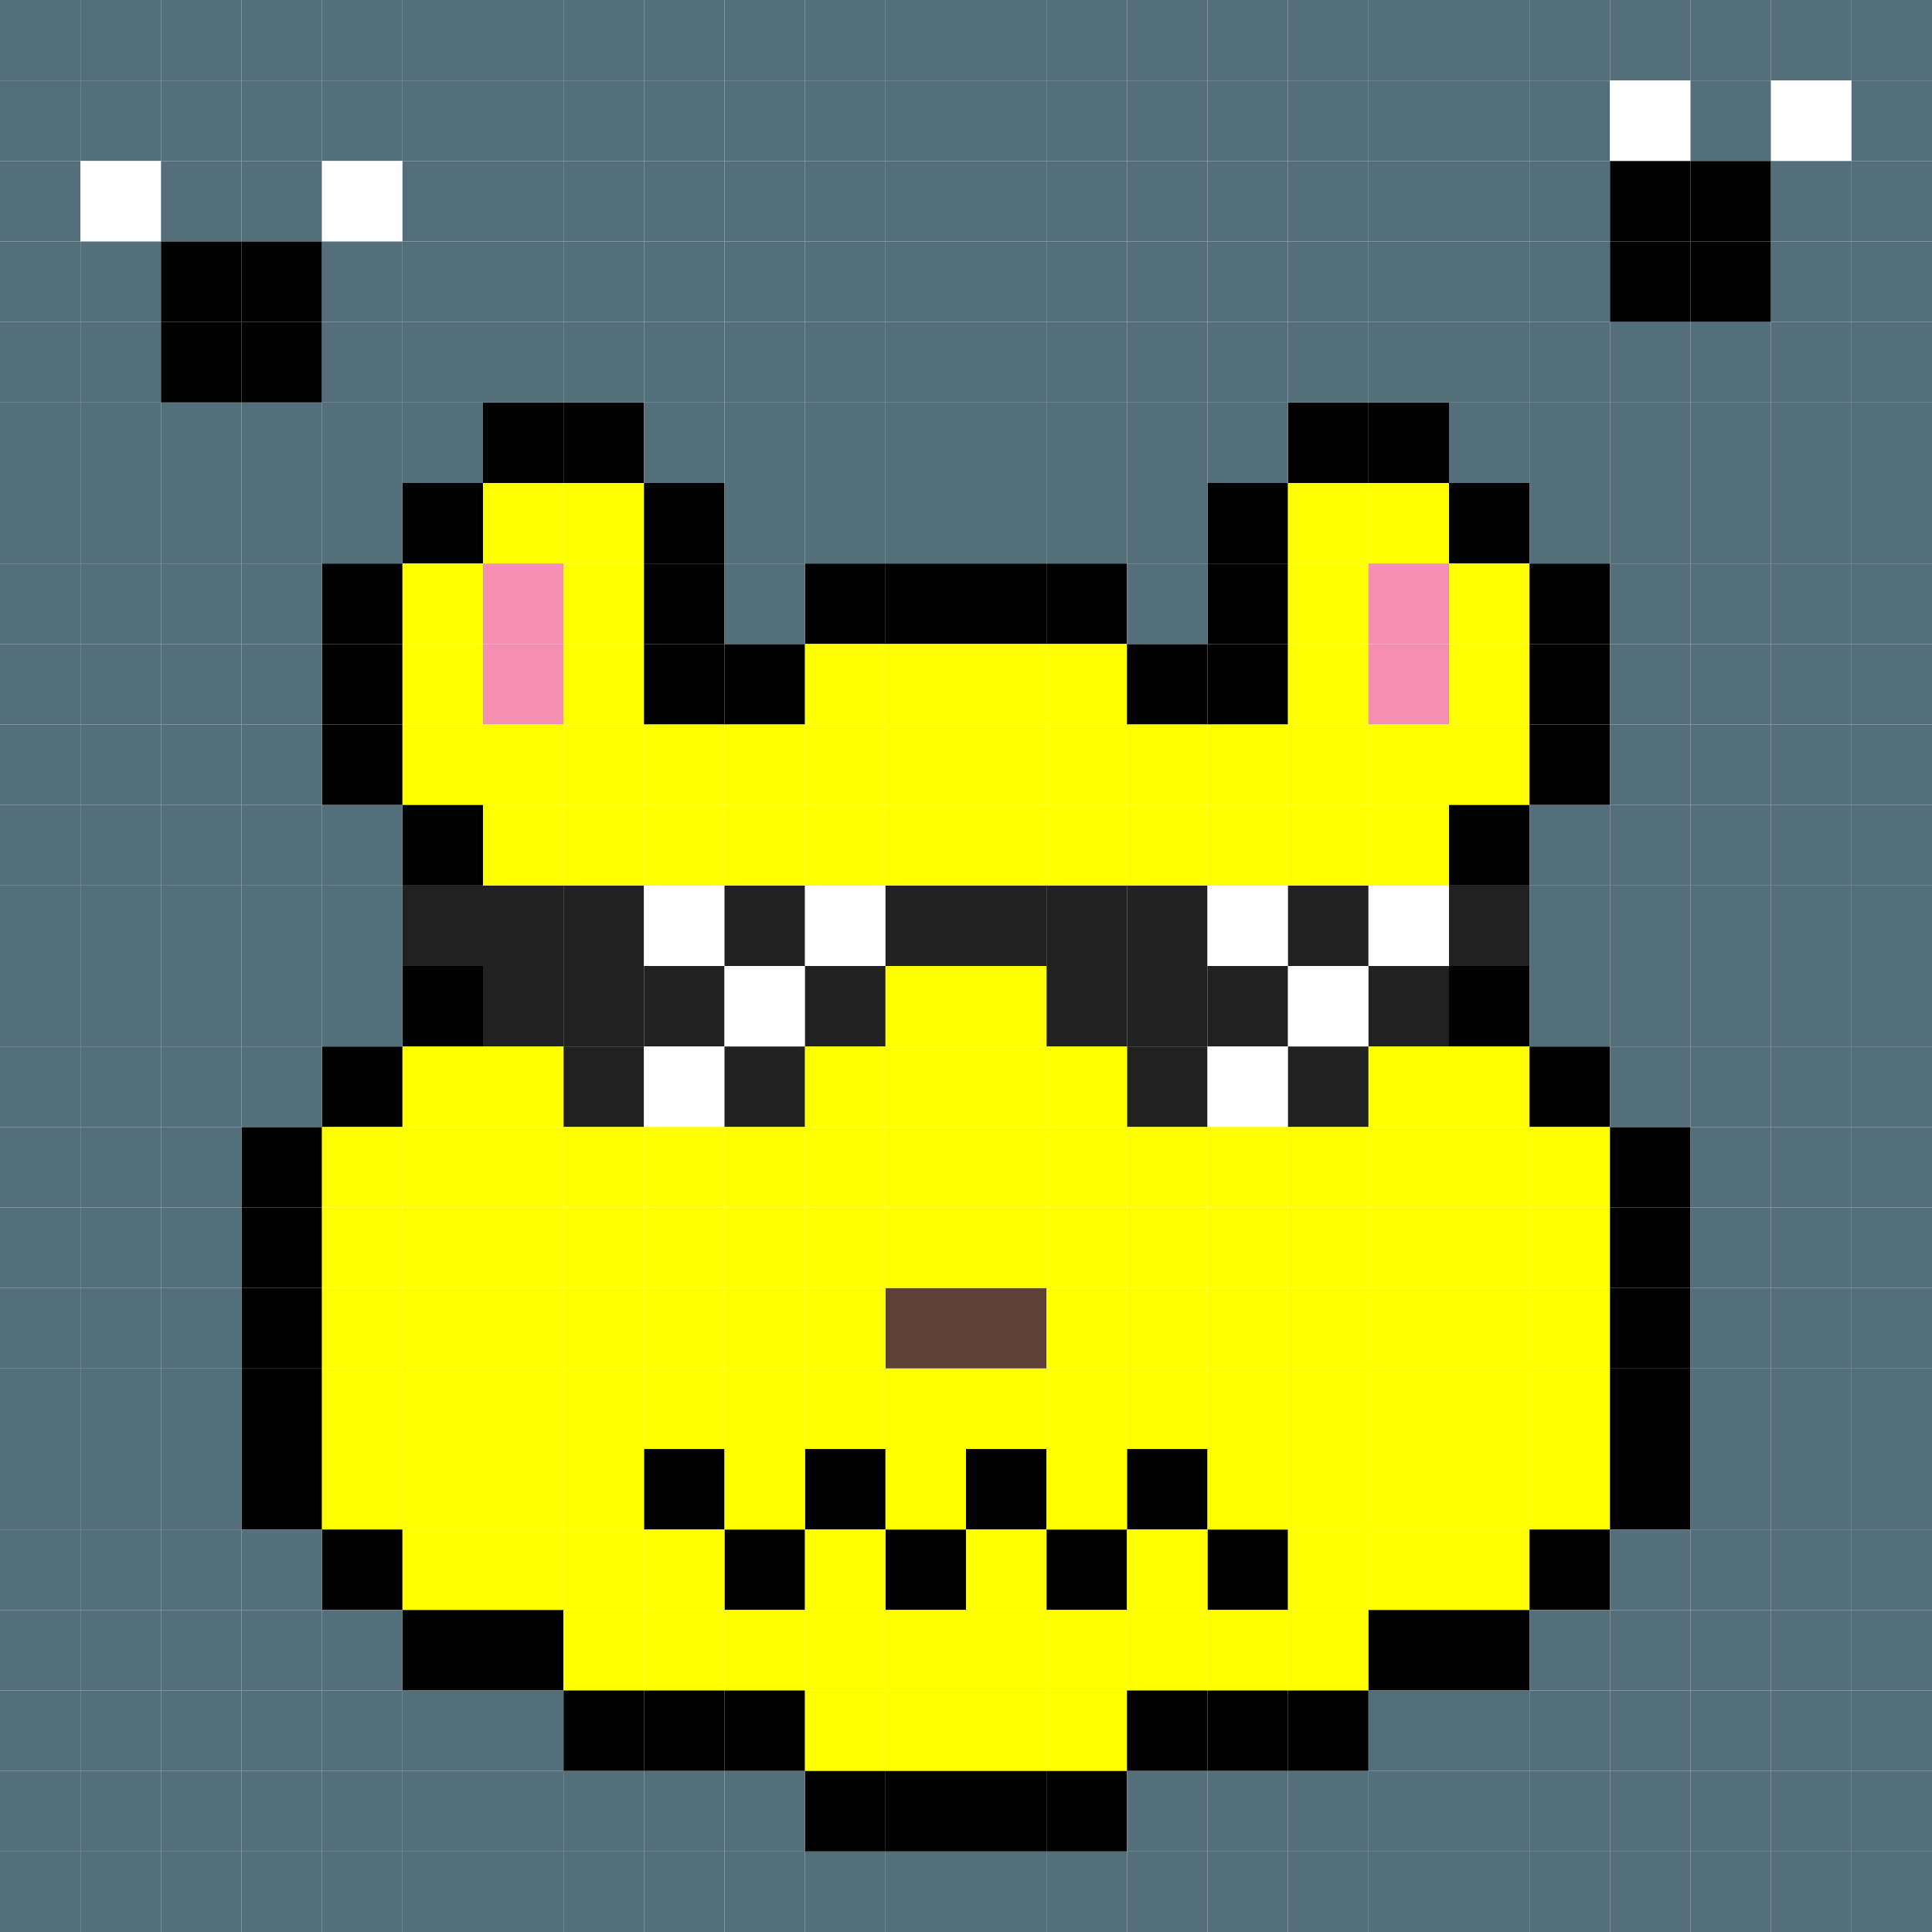 <svg id="bears" xmlns="http://www.w3.org/2000/svg" preserveAspectRatio="xMinYMin meet" viewBox="0 0 24 24"><rect x="0" y="0" width="24" height="24" fill="#808080" stroke="none"/><rect class='c51' x='5' y='11'/><rect class='c51' x='6' y='11'/><rect class='c51' x='6' y='12'/><rect class='c51' x='7' y='11'/><rect class='c51' x='7' y='12'/><rect class='c51' x='7' y='13'/><rect class='c59' x='8' y='11'/><rect class='c51' x='8' y='12'/><rect class='c59' x='8' y='13'/><rect class='c51' x='9' y='11'/><rect class='c59' x='9' y='12'/><rect class='c51' x='9' y='13'/><rect class='c59' x='10' y='11'/><rect class='c51' x='10' y='12'/><rect class='c51' x='11' y='11'/><rect class='c51' x='12' y='11'/><rect class='c51' x='13' y='11'/><rect class='c51' x='13' y='12'/><rect class='c51' x='14' y='11'/><rect class='c51' x='14' y='12'/><rect class='c51' x='14' y='13'/><rect class='c59' x='15' y='11'/><rect class='c51' x='15' y='12'/><rect class='c59' x='15' y='13'/><rect class='c51' x='16' y='11'/><rect class='c59' x='16' y='12'/><rect class='c51' x='16' y='13'/><rect class='c59' x='17' y='11'/><rect class='c51' x='17' y='12'/><rect class='c51' x='18' y='11'/><rect class='c29' x='11' y='16'/><rect class='c29' x='12' y='16'/><rect class='c42' x='8' y='18'/><rect class='c42' x='9' y='19'/><rect class='c42' x='10' y='18'/><rect class='c42' x='11' y='19'/><rect class='c42' x='12' y='18'/><rect class='c42' x='13' y='19'/><rect class='c42' x='14' y='18'/><rect class='c42' x='15' y='19'/><rect class='c42' x='3' y='14'/><rect class='c42' x='3' y='15'/><rect class='c42' x='3' y='16'/><rect class='c42' x='3' y='17'/><rect class='c42' x='3' y='18'/><rect class='c42' x='4' y='7'/><rect class='c42' x='4' y='8'/><rect class='c42' x='4' y='9'/><rect class='c42' x='4' y='13'/><rect class='c11' x='4' y='14'/><rect class='c11' x='4' y='15'/><rect class='c11' x='4' y='16'/><rect class='c11' x='4' y='17'/><rect class='c11' x='4' y='18'/><rect class='c42' x='4' y='19'/><rect class='c42' x='5' y='6'/><rect class='c11' x='5' y='7'/><rect class='c11' x='5' y='8'/><rect class='c11' x='5' y='9'/><rect class='c42' x='5' y='10'/><rect class='c42' x='5' y='12'/><rect class='c11' x='5' y='13'/><rect class='c11' x='5' y='14'/><rect class='c11' x='5' y='15'/><rect class='c11' x='5' y='16'/><rect class='c11' x='5' y='17'/><rect class='c11' x='5' y='18'/><rect class='c11' x='5' y='19'/><rect class='c42' x='5' y='20'/><rect class='c42' x='6' y='5'/><rect class='c11' x='6' y='6'/><rect class='c62' x='6' y='7'/><rect class='c62' x='6' y='8'/><rect class='c11' x='6' y='9'/><rect class='c11' x='6' y='10'/><rect class='c11' x='6' y='13'/><rect class='c11' x='6' y='14'/><rect class='c11' x='6' y='15'/><rect class='c11' x='6' y='16'/><rect class='c11' x='6' y='17'/><rect class='c11' x='6' y='18'/><rect class='c11' x='6' y='19'/><rect class='c42' x='6' y='20'/><rect class='c42' x='7' y='5'/><rect class='c11' x='7' y='6'/><rect class='c11' x='7' y='7'/><rect class='c11' x='7' y='8'/><rect class='c11' x='7' y='9'/><rect class='c11' x='7' y='10'/><rect class='c11' x='7' y='14'/><rect class='c11' x='7' y='15'/><rect class='c11' x='7' y='16'/><rect class='c11' x='7' y='17'/><rect class='c11' x='7' y='18'/><rect class='c11' x='7' y='19'/><rect class='c11' x='7' y='20'/><rect class='c42' x='7' y='21'/><rect class='c42' x='8' y='6'/><rect class='c42' x='8' y='7'/><rect class='c42' x='8' y='8'/><rect class='c11' x='8' y='9'/><rect class='c11' x='8' y='10'/><rect class='c11' x='8' y='14'/><rect class='c11' x='8' y='15'/><rect class='c11' x='8' y='16'/><rect class='c11' x='8' y='17'/><rect class='c11' x='8' y='19'/><rect class='c11' x='8' y='20'/><rect class='c42' x='8' y='21'/><rect class='c42' x='9' y='8'/><rect class='c11' x='9' y='9'/><rect class='c11' x='9' y='10'/><rect class='c11' x='9' y='14'/><rect class='c11' x='9' y='15'/><rect class='c11' x='9' y='16'/><rect class='c11' x='9' y='17'/><rect class='c11' x='9' y='18'/><rect class='c11' x='9' y='20'/><rect class='c42' x='9' y='21'/><rect class='c42' x='10' y='7'/><rect class='c11' x='10' y='8'/><rect class='c11' x='10' y='9'/><rect class='c11' x='10' y='10'/><rect class='c11' x='10' y='13'/><rect class='c11' x='10' y='14'/><rect class='c11' x='10' y='15'/><rect class='c11' x='10' y='16'/><rect class='c11' x='10' y='17'/><rect class='c11' x='10' y='19'/><rect class='c11' x='10' y='20'/><rect class='c11' x='10' y='21'/><rect class='c42' x='10' y='22'/><rect class='c42' x='11' y='7'/><rect class='c11' x='11' y='8'/><rect class='c11' x='11' y='9'/><rect class='c11' x='11' y='10'/><rect class='c11' x='11' y='12'/><rect class='c11' x='11' y='13'/><rect class='c11' x='11' y='14'/><rect class='c11' x='11' y='15'/><rect class='c11' x='11' y='17'/><rect class='c11' x='11' y='18'/><rect class='c11' x='11' y='20'/><rect class='c11' x='11' y='21'/><rect class='c42' x='11' y='22'/><rect class='c42' x='12' y='7'/><rect class='c11' x='12' y='8'/><rect class='c11' x='12' y='9'/><rect class='c11' x='12' y='10'/><rect class='c11' x='12' y='12'/><rect class='c11' x='12' y='13'/><rect class='c11' x='12' y='14'/><rect class='c11' x='12' y='15'/><rect class='c11' x='12' y='17'/><rect class='c11' x='12' y='19'/><rect class='c11' x='12' y='20'/><rect class='c11' x='12' y='21'/><rect class='c42' x='12' y='22'/><rect class='c42' x='13' y='7'/><rect class='c11' x='13' y='8'/><rect class='c11' x='13' y='9'/><rect class='c11' x='13' y='10'/><rect class='c11' x='13' y='13'/><rect class='c11' x='13' y='14'/><rect class='c11' x='13' y='15'/><rect class='c11' x='13' y='16'/><rect class='c11' x='13' y='17'/><rect class='c11' x='13' y='18'/><rect class='c11' x='13' y='20'/><rect class='c11' x='13' y='21'/><rect class='c42' x='13' y='22'/><rect class='c42' x='14' y='8'/><rect class='c11' x='14' y='9'/><rect class='c11' x='14' y='10'/><rect class='c11' x='14' y='14'/><rect class='c11' x='14' y='15'/><rect class='c11' x='14' y='16'/><rect class='c11' x='14' y='17'/><rect class='c11' x='14' y='19'/><rect class='c11' x='14' y='20'/><rect class='c42' x='14' y='21'/><rect class='c42' x='15' y='6'/><rect class='c42' x='15' y='7'/><rect class='c42' x='15' y='8'/><rect class='c11' x='15' y='9'/><rect class='c11' x='15' y='10'/><rect class='c11' x='15' y='14'/><rect class='c11' x='15' y='15'/><rect class='c11' x='15' y='16'/><rect class='c11' x='15' y='17'/><rect class='c11' x='15' y='18'/><rect class='c11' x='15' y='20'/><rect class='c42' x='15' y='21'/><rect class='c42' x='16' y='5'/><rect class='c11' x='16' y='6'/><rect class='c11' x='16' y='7'/><rect class='c11' x='16' y='8'/><rect class='c11' x='16' y='9'/><rect class='c11' x='16' y='10'/><rect class='c11' x='16' y='14'/><rect class='c11' x='16' y='15'/><rect class='c11' x='16' y='16'/><rect class='c11' x='16' y='17'/><rect class='c11' x='16' y='18'/><rect class='c11' x='16' y='19'/><rect class='c11' x='16' y='20'/><rect class='c42' x='16' y='21'/><rect class='c42' x='17' y='5'/><rect class='c11' x='17' y='6'/><rect class='c62' x='17' y='7'/><rect class='c62' x='17' y='8'/><rect class='c11' x='17' y='9'/><rect class='c11' x='17' y='10'/><rect class='c11' x='17' y='13'/><rect class='c11' x='17' y='14'/><rect class='c11' x='17' y='15'/><rect class='c11' x='17' y='16'/><rect class='c11' x='17' y='17'/><rect class='c11' x='17' y='18'/><rect class='c11' x='17' y='19'/><rect class='c42' x='17' y='20'/><rect class='c42' x='18' y='6'/><rect class='c11' x='18' y='7'/><rect class='c11' x='18' y='8'/><rect class='c11' x='18' y='9'/><rect class='c42' x='18' y='10'/><rect class='c42' x='18' y='12'/><rect class='c11' x='18' y='13'/><rect class='c11' x='18' y='14'/><rect class='c11' x='18' y='15'/><rect class='c11' x='18' y='16'/><rect class='c11' x='18' y='17'/><rect class='c11' x='18' y='18'/><rect class='c11' x='18' y='19'/><rect class='c42' x='18' y='20'/><rect class='c42' x='19' y='7'/><rect class='c42' x='19' y='8'/><rect class='c42' x='19' y='9'/><rect class='c42' x='19' y='13'/><rect class='c11' x='19' y='14'/><rect class='c11' x='19' y='15'/><rect class='c11' x='19' y='16'/><rect class='c11' x='19' y='17'/><rect class='c11' x='19' y='18'/><rect class='c42' x='19' y='19'/><rect class='c42' x='20' y='14'/><rect class='c42' x='20' y='15'/><rect class='c42' x='20' y='16'/><rect class='c42' x='20' y='17'/><rect class='c42' x='20' y='18'/><rect class='c03' x='0' y='0'/><rect class='c03' x='0' y='1'/><rect class='c03' x='0' y='2'/><rect class='c03' x='0' y='3'/><rect class='c03' x='0' y='4'/><rect class='c03' x='0' y='5'/><rect class='c03' x='0' y='6'/><rect class='c03' x='0' y='7'/><rect class='c03' x='0' y='8'/><rect class='c03' x='0' y='9'/><rect class='c03' x='0' y='10'/><rect class='c03' x='0' y='11'/><rect class='c03' x='0' y='12'/><rect class='c03' x='0' y='13'/><rect class='c03' x='0' y='14'/><rect class='c03' x='0' y='15'/><rect class='c03' x='0' y='16'/><rect class='c03' x='0' y='17'/><rect class='c03' x='0' y='18'/><rect class='c03' x='0' y='19'/><rect class='c03' x='0' y='20'/><rect class='c03' x='0' y='21'/><rect class='c03' x='0' y='22'/><rect class='c03' x='0' y='23'/><rect class='c03' x='1' y='0'/><rect class='c03' x='1' y='1'/><rect class='c59' x='1' y='2'/><rect class='c03' x='1' y='3'/><rect class='c03' x='1' y='4'/><rect class='c03' x='1' y='5'/><rect class='c03' x='1' y='6'/><rect class='c03' x='1' y='7'/><rect class='c03' x='1' y='8'/><rect class='c03' x='1' y='9'/><rect class='c03' x='1' y='10'/><rect class='c03' x='1' y='11'/><rect class='c03' x='1' y='12'/><rect class='c03' x='1' y='13'/><rect class='c03' x='1' y='14'/><rect class='c03' x='1' y='15'/><rect class='c03' x='1' y='16'/><rect class='c03' x='1' y='17'/><rect class='c03' x='1' y='18'/><rect class='c03' x='1' y='19'/><rect class='c03' x='1' y='20'/><rect class='c03' x='1' y='21'/><rect class='c03' x='1' y='22'/><rect class='c03' x='1' y='23'/><rect class='c03' x='2' y='0'/><rect class='c03' x='2' y='1'/><rect class='c03' x='2' y='2'/><rect class='c42' x='2' y='3'/><rect class='c42' x='2' y='4'/><rect class='c03' x='2' y='5'/><rect class='c03' x='2' y='6'/><rect class='c03' x='2' y='7'/><rect class='c03' x='2' y='8'/><rect class='c03' x='2' y='9'/><rect class='c03' x='2' y='10'/><rect class='c03' x='2' y='11'/><rect class='c03' x='2' y='12'/><rect class='c03' x='2' y='13'/><rect class='c03' x='2' y='14'/><rect class='c03' x='2' y='15'/><rect class='c03' x='2' y='16'/><rect class='c03' x='2' y='17'/><rect class='c03' x='2' y='18'/><rect class='c03' x='2' y='19'/><rect class='c03' x='2' y='20'/><rect class='c03' x='2' y='21'/><rect class='c03' x='2' y='22'/><rect class='c03' x='2' y='23'/><rect class='c03' x='3' y='0'/><rect class='c03' x='3' y='1'/><rect class='c03' x='3' y='2'/><rect class='c42' x='3' y='3'/><rect class='c42' x='3' y='4'/><rect class='c03' x='3' y='5'/><rect class='c03' x='3' y='6'/><rect class='c03' x='3' y='7'/><rect class='c03' x='3' y='8'/><rect class='c03' x='3' y='9'/><rect class='c03' x='3' y='10'/><rect class='c03' x='3' y='11'/><rect class='c03' x='3' y='12'/><rect class='c03' x='3' y='13'/><rect class='c03' x='3' y='19'/><rect class='c03' x='3' y='20'/><rect class='c03' x='3' y='21'/><rect class='c03' x='3' y='22'/><rect class='c03' x='3' y='23'/><rect class='c03' x='4' y='0'/><rect class='c03' x='4' y='1'/><rect class='c59' x='4' y='2'/><rect class='c03' x='4' y='3'/><rect class='c03' x='4' y='4'/><rect class='c03' x='4' y='5'/><rect class='c03' x='4' y='6'/><rect class='c03' x='4' y='10'/><rect class='c03' x='4' y='11'/><rect class='c03' x='4' y='12'/><rect class='c03' x='4' y='20'/><rect class='c03' x='4' y='21'/><rect class='c03' x='4' y='22'/><rect class='c03' x='4' y='23'/><rect class='c03' x='5' y='0'/><rect class='c03' x='5' y='1'/><rect class='c03' x='5' y='2'/><rect class='c03' x='5' y='3'/><rect class='c03' x='5' y='4'/><rect class='c03' x='5' y='5'/><rect class='c03' x='5' y='21'/><rect class='c03' x='5' y='22'/><rect class='c03' x='5' y='23'/><rect class='c03' x='6' y='0'/><rect class='c03' x='6' y='1'/><rect class='c03' x='6' y='2'/><rect class='c03' x='6' y='3'/><rect class='c03' x='6' y='4'/><rect class='c03' x='6' y='21'/><rect class='c03' x='6' y='22'/><rect class='c03' x='6' y='23'/><rect class='c03' x='7' y='0'/><rect class='c03' x='7' y='1'/><rect class='c03' x='7' y='2'/><rect class='c03' x='7' y='3'/><rect class='c03' x='7' y='4'/><rect class='c03' x='7' y='22'/><rect class='c03' x='7' y='23'/><rect class='c03' x='8' y='0'/><rect class='c03' x='8' y='1'/><rect class='c03' x='8' y='2'/><rect class='c03' x='8' y='3'/><rect class='c03' x='8' y='4'/><rect class='c03' x='8' y='5'/><rect class='c03' x='8' y='22'/><rect class='c03' x='8' y='23'/><rect class='c03' x='9' y='0'/><rect class='c03' x='9' y='1'/><rect class='c03' x='9' y='2'/><rect class='c03' x='9' y='3'/><rect class='c03' x='9' y='4'/><rect class='c03' x='9' y='5'/><rect class='c03' x='9' y='6'/><rect class='c03' x='9' y='7'/><rect class='c03' x='9' y='22'/><rect class='c03' x='9' y='23'/><rect class='c03' x='10' y='0'/><rect class='c03' x='10' y='1'/><rect class='c03' x='10' y='2'/><rect class='c03' x='10' y='3'/><rect class='c03' x='10' y='4'/><rect class='c03' x='10' y='5'/><rect class='c03' x='10' y='6'/><rect class='c03' x='10' y='23'/><rect class='c03' x='11' y='0'/><rect class='c03' x='11' y='1'/><rect class='c03' x='11' y='2'/><rect class='c03' x='11' y='3'/><rect class='c03' x='11' y='4'/><rect class='c03' x='11' y='5'/><rect class='c03' x='11' y='6'/><rect class='c03' x='11' y='23'/><rect class='c03' x='12' y='0'/><rect class='c03' x='12' y='1'/><rect class='c03' x='12' y='2'/><rect class='c03' x='12' y='3'/><rect class='c03' x='12' y='4'/><rect class='c03' x='12' y='5'/><rect class='c03' x='12' y='6'/><rect class='c03' x='12' y='23'/><rect class='c03' x='13' y='0'/><rect class='c03' x='13' y='1'/><rect class='c03' x='13' y='2'/><rect class='c03' x='13' y='3'/><rect class='c03' x='13' y='4'/><rect class='c03' x='13' y='5'/><rect class='c03' x='13' y='6'/><rect class='c03' x='13' y='23'/><rect class='c03' x='14' y='0'/><rect class='c03' x='14' y='1'/><rect class='c03' x='14' y='2'/><rect class='c03' x='14' y='3'/><rect class='c03' x='14' y='4'/><rect class='c03' x='14' y='5'/><rect class='c03' x='14' y='6'/><rect class='c03' x='14' y='7'/><rect class='c03' x='14' y='22'/><rect class='c03' x='14' y='23'/><rect class='c03' x='15' y='0'/><rect class='c03' x='15' y='1'/><rect class='c03' x='15' y='2'/><rect class='c03' x='15' y='3'/><rect class='c03' x='15' y='4'/><rect class='c03' x='15' y='5'/><rect class='c03' x='15' y='22'/><rect class='c03' x='15' y='23'/><rect class='c03' x='16' y='0'/><rect class='c03' x='16' y='1'/><rect class='c03' x='16' y='2'/><rect class='c03' x='16' y='3'/><rect class='c03' x='16' y='4'/><rect class='c03' x='16' y='22'/><rect class='c03' x='16' y='23'/><rect class='c03' x='17' y='0'/><rect class='c03' x='17' y='1'/><rect class='c03' x='17' y='2'/><rect class='c03' x='17' y='3'/><rect class='c03' x='17' y='4'/><rect class='c03' x='17' y='21'/><rect class='c03' x='17' y='22'/><rect class='c03' x='17' y='23'/><rect class='c03' x='18' y='0'/><rect class='c03' x='18' y='1'/><rect class='c03' x='18' y='2'/><rect class='c03' x='18' y='3'/><rect class='c03' x='18' y='4'/><rect class='c03' x='18' y='5'/><rect class='c03' x='18' y='21'/><rect class='c03' x='18' y='22'/><rect class='c03' x='18' y='23'/><rect class='c03' x='19' y='0'/><rect class='c03' x='19' y='1'/><rect class='c03' x='19' y='2'/><rect class='c03' x='19' y='3'/><rect class='c03' x='19' y='4'/><rect class='c03' x='19' y='5'/><rect class='c03' x='19' y='6'/><rect class='c03' x='19' y='10'/><rect class='c03' x='19' y='11'/><rect class='c03' x='19' y='12'/><rect class='c03' x='19' y='20'/><rect class='c03' x='19' y='21'/><rect class='c03' x='19' y='22'/><rect class='c03' x='19' y='23'/><rect class='c03' x='20' y='0'/><rect class='c59' x='20' y='1'/><rect class='c42' x='20' y='2'/><rect class='c42' x='20' y='3'/><rect class='c03' x='20' y='4'/><rect class='c03' x='20' y='5'/><rect class='c03' x='20' y='6'/><rect class='c03' x='20' y='7'/><rect class='c03' x='20' y='8'/><rect class='c03' x='20' y='9'/><rect class='c03' x='20' y='10'/><rect class='c03' x='20' y='11'/><rect class='c03' x='20' y='12'/><rect class='c03' x='20' y='13'/><rect class='c03' x='20' y='19'/><rect class='c03' x='20' y='20'/><rect class='c03' x='20' y='21'/><rect class='c03' x='20' y='22'/><rect class='c03' x='20' y='23'/><rect class='c03' x='21' y='0'/><rect class='c03' x='21' y='1'/><rect class='c42' x='21' y='2'/><rect class='c42' x='21' y='3'/><rect class='c03' x='21' y='4'/><rect class='c03' x='21' y='5'/><rect class='c03' x='21' y='6'/><rect class='c03' x='21' y='7'/><rect class='c03' x='21' y='8'/><rect class='c03' x='21' y='9'/><rect class='c03' x='21' y='10'/><rect class='c03' x='21' y='11'/><rect class='c03' x='21' y='12'/><rect class='c03' x='21' y='13'/><rect class='c03' x='21' y='14'/><rect class='c03' x='21' y='15'/><rect class='c03' x='21' y='16'/><rect class='c03' x='21' y='17'/><rect class='c03' x='21' y='18'/><rect class='c03' x='21' y='19'/><rect class='c03' x='21' y='20'/><rect class='c03' x='21' y='21'/><rect class='c03' x='21' y='22'/><rect class='c03' x='21' y='23'/><rect class='c03' x='22' y='0'/><rect class='c59' x='22' y='1'/><rect class='c03' x='22' y='2'/><rect class='c03' x='22' y='3'/><rect class='c03' x='22' y='4'/><rect class='c03' x='22' y='5'/><rect class='c03' x='22' y='6'/><rect class='c03' x='22' y='7'/><rect class='c03' x='22' y='8'/><rect class='c03' x='22' y='9'/><rect class='c03' x='22' y='10'/><rect class='c03' x='22' y='11'/><rect class='c03' x='22' y='12'/><rect class='c03' x='22' y='13'/><rect class='c03' x='22' y='14'/><rect class='c03' x='22' y='15'/><rect class='c03' x='22' y='16'/><rect class='c03' x='22' y='17'/><rect class='c03' x='22' y='18'/><rect class='c03' x='22' y='19'/><rect class='c03' x='22' y='20'/><rect class='c03' x='22' y='21'/><rect class='c03' x='22' y='22'/><rect class='c03' x='22' y='23'/><rect class='c03' x='23' y='0'/><rect class='c03' x='23' y='1'/><rect class='c03' x='23' y='2'/><rect class='c03' x='23' y='3'/><rect class='c03' x='23' y='4'/><rect class='c03' x='23' y='5'/><rect class='c03' x='23' y='6'/><rect class='c03' x='23' y='7'/><rect class='c03' x='23' y='8'/><rect class='c03' x='23' y='9'/><rect class='c03' x='23' y='10'/><rect class='c03' x='23' y='11'/><rect class='c03' x='23' y='12'/><rect class='c03' x='23' y='13'/><rect class='c03' x='23' y='14'/><rect class='c03' x='23' y='15'/><rect class='c03' x='23' y='16'/><rect class='c03' x='23' y='17'/><rect class='c03' x='23' y='18'/><rect class='c03' x='23' y='19'/><rect class='c03' x='23' y='20'/><rect class='c03' x='23' y='21'/><rect class='c03' x='23' y='22'/><rect class='c03' x='23' y='23'/><style>rect{width:1px;height:1px;} #bears{shape-rendering: crispedges;}.c00{fill:#9ccc65}.c01{fill:#689f38}.c02{fill:#01579b}.c03{fill:#546e7a}.c04{fill:#80deea}.c05{fill:#b71c1c}.c06{fill:#ffeb3b}.c07{fill:#f44336}.c08{fill:#c5e1a5}.c09{fill:#00bcd4}.c10{fill:#42a5f5}.c11{fill:#ffff00}.c12{fill:#00c853}.c13{fill:#9fa8da}.c14{fill:#a1887f}.c15{fill:#9e9e9e}.c16{fill:#7cb342}.c17{fill:#03a9f4}.c18{fill:#ff5252}.c19{fill:#4dd0e1}.c20{fill:#ffff8d}.c21{fill:#c62828}.c22{fill:#673ab7}.c23{fill:#00897b}.c24{fill:#fbc02d}.c25{fill:#9c27b0}.c26{fill:#ff9800}.c27{fill:#4e342e}.c28{fill:#7c4dff}.c29{fill:#5d4037}.c30{fill:#00acc1}.c31{fill:#26c6da}.c32{fill:#ef9a9a}.c33{fill:#d32f2f}.c34{fill:#33691e}.c35{fill:#8d6e63}.c36{fill:#ff5722}.c37{fill:#ff6e40}.c38{fill:#ce93d8}.c39{fill:#bcaaa4}.c40{fill:#fff59d}.c41{fill:#b388ff}.c42{fill:#000000}.c43{fill:#ffee58}.c44{fill:#fff176}.c45{fill:#fafafa}.c46{fill:#fdd835}.c47{fill:#795548}.c48{fill:#ffc107}.c49{fill:#bdbdbd}.c50{fill:#76ff03}.c51{fill:#212121}.c52{fill:#ffd600}.c53{fill:#6d4c41}.c54{fill:#2196f3}.c55{fill:#ea80fc}.c56{fill:#424242}.c57{fill:#0097a7}.c58{fill:#f06292}.c59{fill:#ffffff}.c60{fill:#ef5350}.c61{fill:#aed581}.c62{fill:#f48fb1}.c63{fill:#eeeeee}.c64{fill:#d50000}.c65{fill:#8bc34a}.c66{fill:#0288d1}</style></svg>